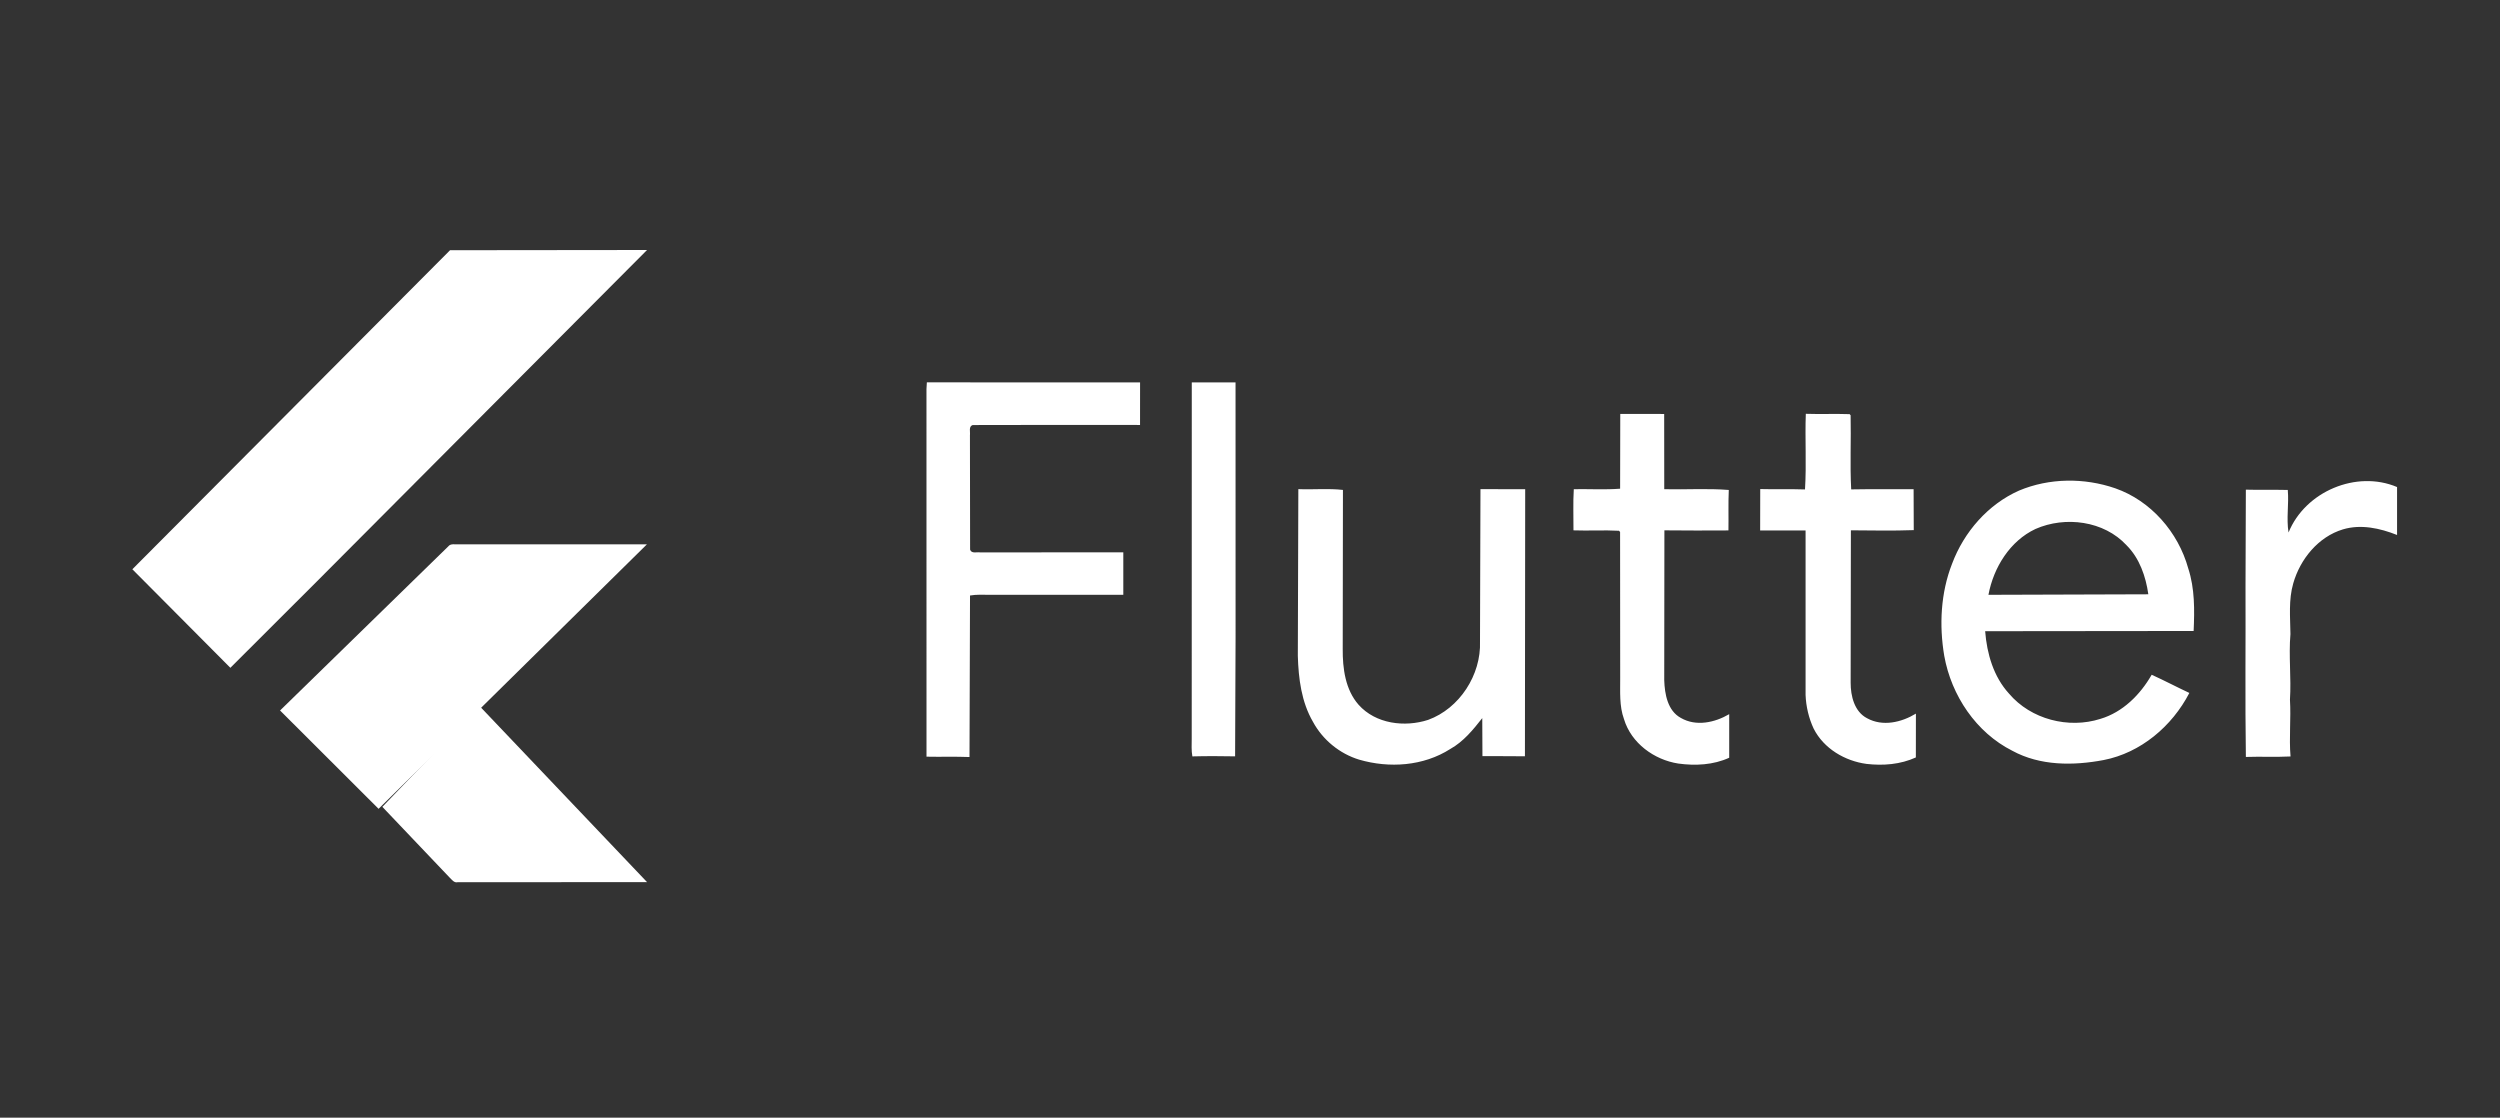 <?xml version="1.0" encoding="UTF-8"?>
<svg xmlns="http://www.w3.org/2000/svg" xmlns:xlink="http://www.w3.org/1999/xlink" width="170px" height="76px" viewBox="0 0 170 76" version="1.1">
  <rect x="0" y="0" width="170" height="76" fill="#333333" stroke="none"/>
  <title>brettinghams_digitalagentur_flutter</title>
  <g id="Mainpage" stroke="none" stroke-width="1" fill="none" fill-rule="evenodd">
    <g id="brettinghams_digitalagentur_flutter">
      <rect id="Rectangle-Copy-35" fill-opacity="0" fill="#D8D8D8" x="0" y="0" width="170" height="76"></rect>
      <g id="Group" transform="translate(9, 17)" fill="#FFFFFF" fill-rule="nonzero">
        <path d="M21.603,0.015 L35,0 L12.523,22.561 L6.665,28.411 L0,21.71 L21.603,0.015 Z M21.478,20.159 C21.652,19.929 21.972,20.043 22.215,20.013 L34.989,20.016 L16.743,38 L10.044,31.313 L21.478,20.159 Z" id="Shape"></path>
        <path d="M54.026,9 L68.525,9.005 L68.523,11.898 C64.73,11.898 60.936,11.886 57.141,11.903 C56.852,12 56.988,12.368 56.956,12.594 L56.967,20.374 C57.063,20.667 57.428,20.526 57.653,20.563 L67.385,20.558 L67.385,23.447 C64.359,23.445 61.335,23.445 58.309,23.447 C57.86,23.445 57.405,23.417 56.961,23.495 L56.926,34.478 C55.951,34.439 54.977,34.475 54.002,34.454 L54,9.467 L54.026,9 L54.026,9 Z M72.041,9.005 L75.017,9.005 L75.019,26.292 L74.987,34.432 C74.018,34.414 73.049,34.409 72.081,34.435 C72.006,34.033 72.037,33.624 72.037,33.218 L72.041,9.005 L72.041,9.005 Z M101.178,11.148 L104.164,11.15 L104.169,16.266 C105.63,16.302 107.099,16.2 108.557,16.317 C108.516,17.234 108.55,18.152 108.534,19.069 C107.081,19.073 105.63,19.084 104.179,19.063 L104.168,29.251 C104.199,30.195 104.397,31.335 105.303,31.822 C106.337,32.417 107.607,32.137 108.586,31.563 L108.586,34.526 C107.508,35.021 106.278,35.081 105.12,34.921 C103.489,34.668 101.925,33.541 101.432,31.902 C101.105,31.005 101.179,30.036 101.173,29.099 L101.166,19.176 L101.093,19.092 C100.062,19.036 99.028,19.101 97.996,19.064 C98.002,18.13 97.96,17.196 98.018,16.264 C99.067,16.246 100.121,16.312 101.168,16.231 L101.178,11.148 Z M113.795,11.139 C114.789,11.173 115.782,11.127 116.774,11.162 L116.842,11.238 C116.88,12.917 116.792,14.602 116.881,16.279 C118.297,16.252 119.712,16.274 121.125,16.266 L121.135,19.048 C119.712,19.102 118.284,19.069 116.86,19.061 L116.844,29.426 C116.842,30.328 117.1,31.396 117.961,31.84 C119.018,32.424 120.3,32.124 121.282,31.526 L121.278,34.506 C120.231,34.985 119.051,35.077 117.92,34.945 C116.453,34.747 115.017,33.907 114.328,32.546 C113.996,31.833 113.81,31.044 113.779,30.257 L113.779,19.073 C112.748,19.071 111.719,19.076 110.69,19.073 L110.696,16.256 C111.711,16.284 112.726,16.247 113.74,16.282 C113.848,14.573 113.732,12.851 113.795,11.139 L113.795,11.139 Z M128.292,16.361 C130.354,15.495 132.733,15.478 134.839,16.205 C137.251,17.048 139.117,19.18 139.801,21.653 C140.249,23.025 140.231,24.482 140.167,25.907 L125.991,25.922 C126.109,27.452 126.56,29.011 127.608,30.16 C129.099,31.921 131.663,32.574 133.829,31.883 C135.349,31.429 136.534,30.244 137.314,28.883 C138.177,29.274 139.016,29.719 139.876,30.12 C138.7,32.391 136.562,34.195 134.049,34.683 C131.986,35.074 129.729,35.084 127.836,34.051 C125.381,32.815 123.69,30.299 123.208,27.592 C122.858,25.513 122.967,23.313 123.739,21.34 C124.548,19.173 126.185,17.297 128.292,16.361 M129.414,18.97 C127.68,19.782 126.563,21.586 126.214,23.447 L137.086,23.412 C136.914,22.196 136.487,20.96 135.608,20.081 C134.067,18.408 131.434,18.081 129.414,18.97 Z M146.621,19.209 C147.756,16.416 151.243,14.949 154,16.119 L154,19.379 C152.842,18.917 151.544,18.632 150.321,18.997 C148.65,19.5 147.414,21.01 146.94,22.672 C146.615,23.794 146.737,24.965 146.75,26.115 C146.623,27.604 146.813,29.094 146.717,30.582 C146.795,31.868 146.649,33.153 146.756,34.44 C145.743,34.49 144.731,34.437 143.719,34.472 C143.661,30.592 143.711,26.711 143.695,22.83 L143.718,16.297 C144.667,16.323 145.618,16.294 146.569,16.317 C146.655,17.28 146.463,18.249 146.621,19.209 L146.621,19.209 Z M79.287,16.261 C80.297,16.304 81.315,16.2 82.32,16.315 L82.305,27.13 C82.295,28.452 82.481,29.896 83.383,30.922 C84.548,32.229 86.52,32.468 88.112,31.952 C90.241,31.18 91.726,28.896 91.64,26.612 L91.672,16.261 L94.713,16.267 L94.695,34.427 C93.731,34.411 92.768,34.427 91.806,34.416 L91.794,31.831 C91.171,32.625 90.516,33.429 89.622,33.929 C87.791,35.099 85.469,35.254 83.419,34.655 C82.097,34.251 80.945,33.312 80.282,32.084 C79.496,30.734 79.297,29.138 79.252,27.601 L79.287,16.261 L79.287,16.261 Z" id="Shape"></path>
        <path d="M23.599,31 L35,42.984 C30.706,42.995 26.413,42.981 22.12,42.991 C21.875,43.049 21.724,42.814 21.568,42.668 L17,37.866 L23.599,31 Z" id="Path"></path>
      </g>
    </g>
  </g>
</svg>
